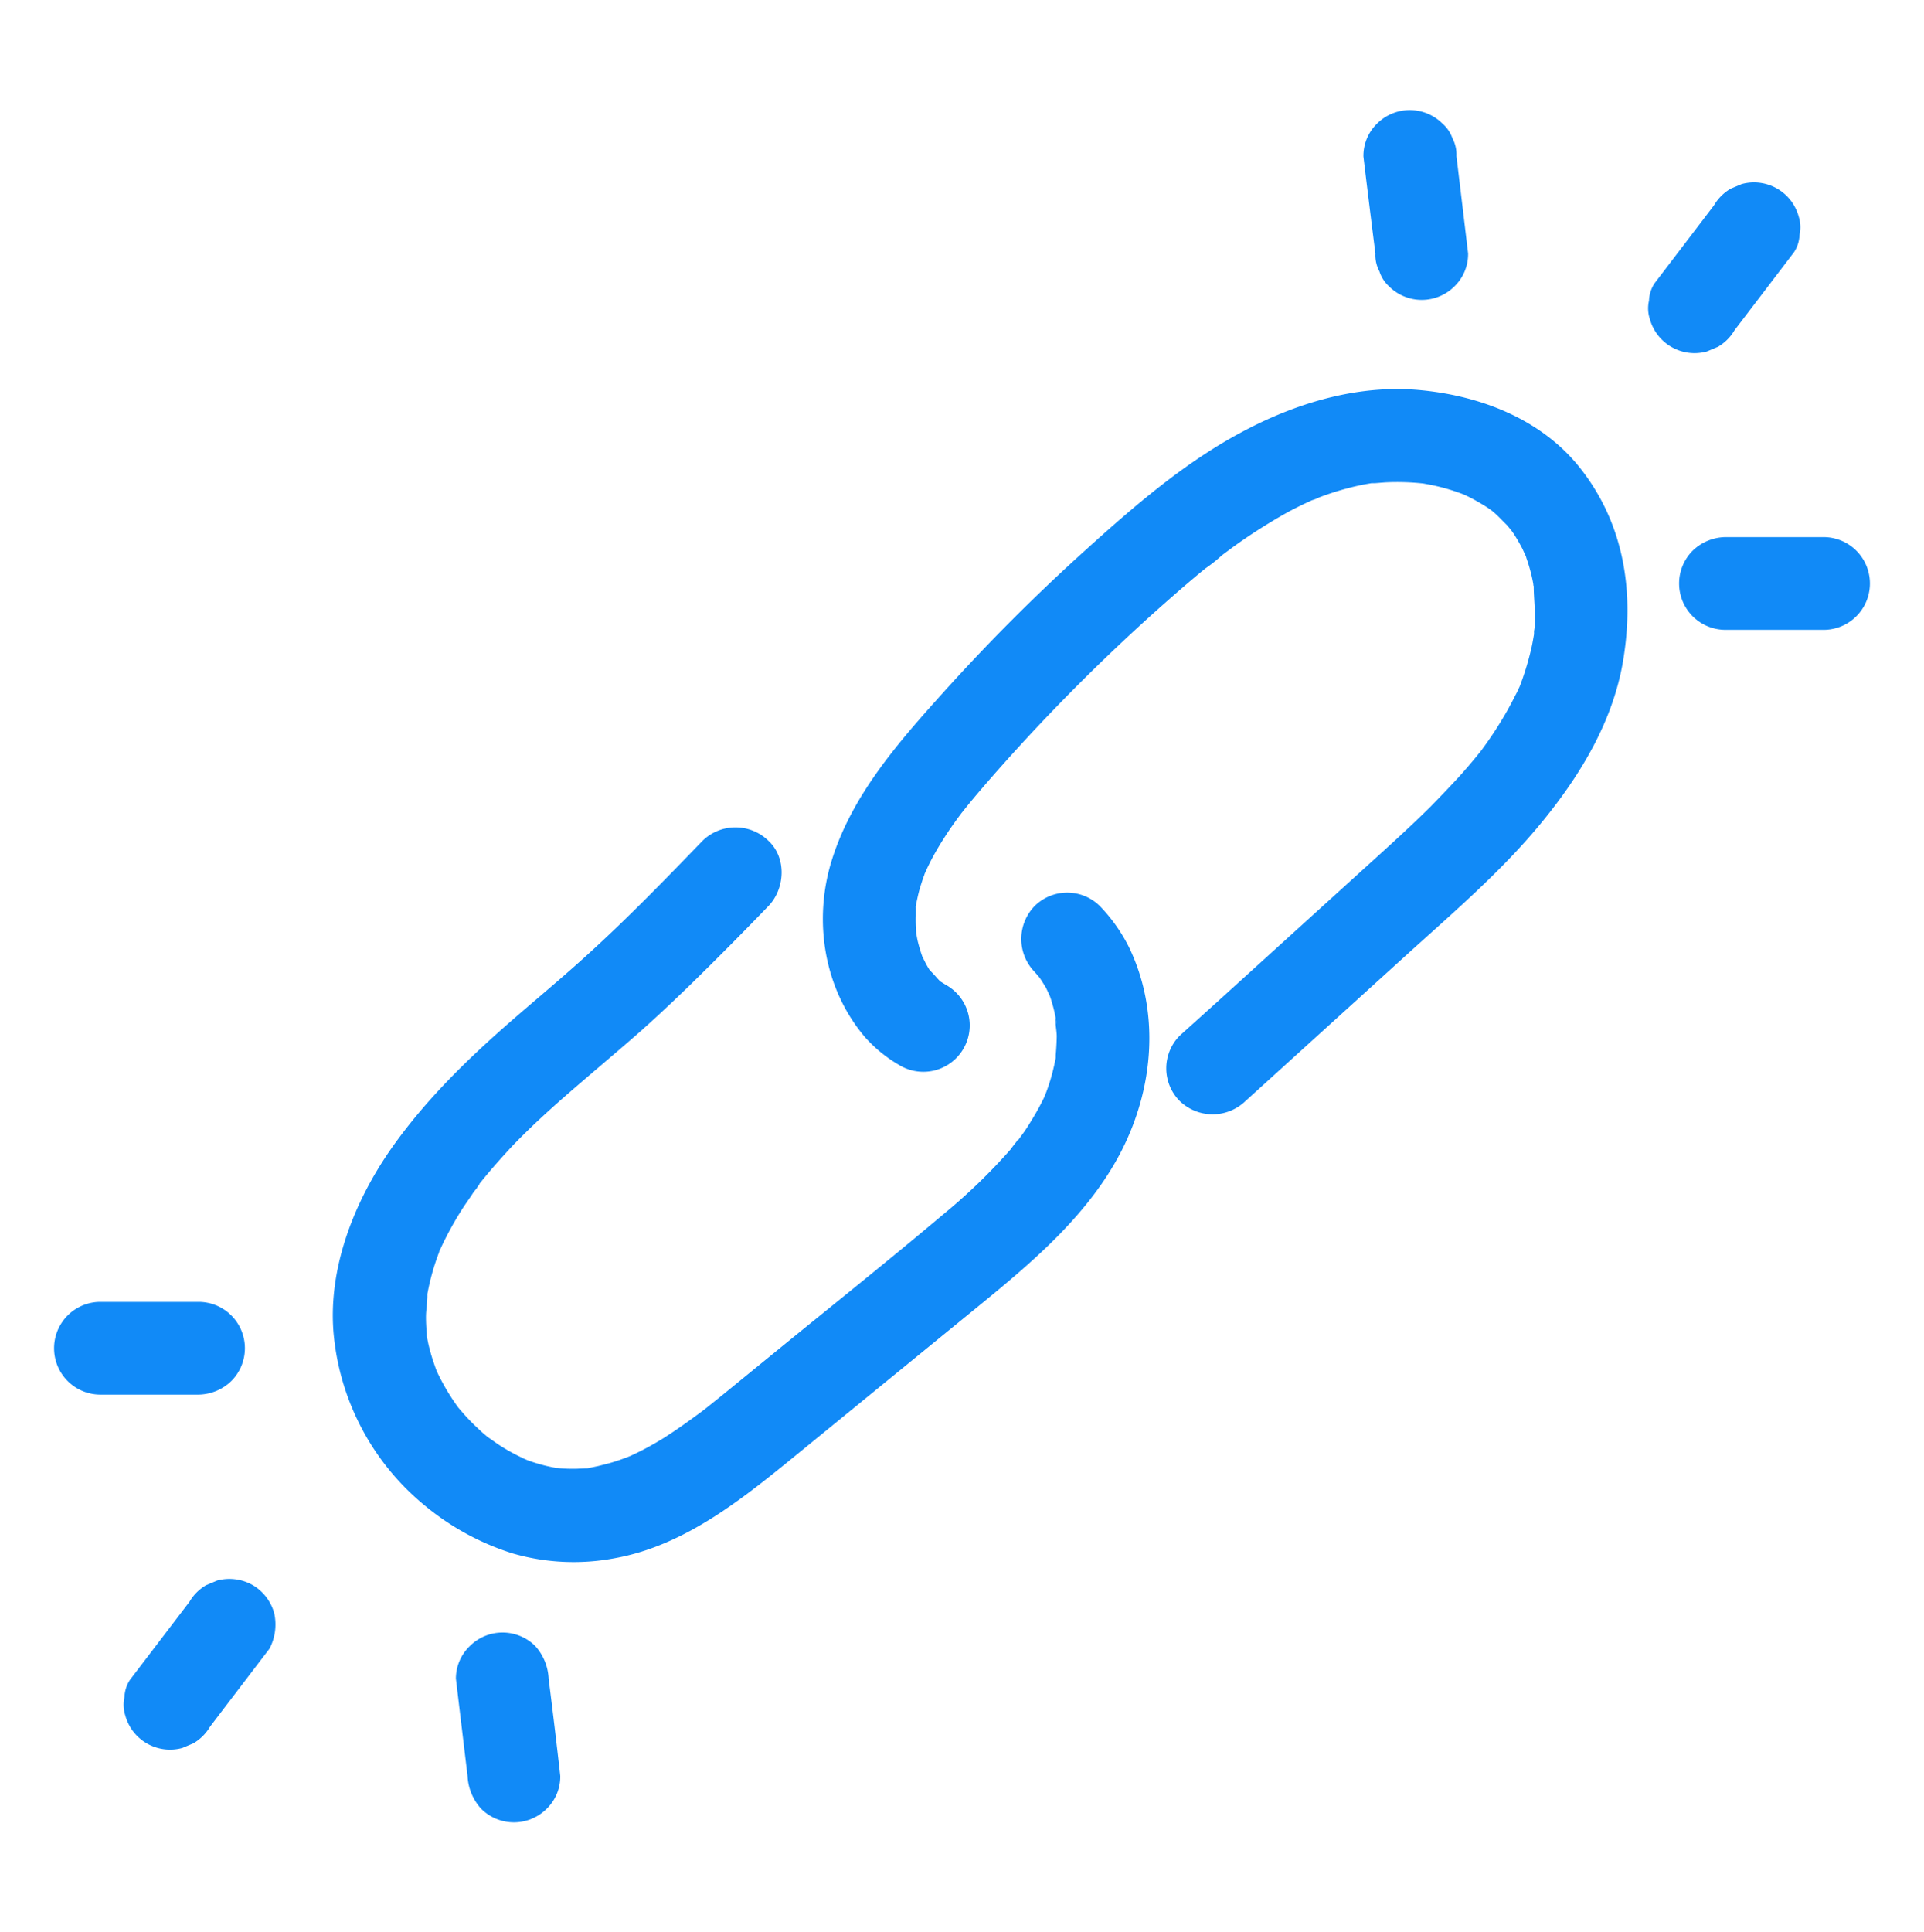 <svg xmlns="http://www.w3.org/2000/svg" data-name="Layer 1" viewBox="0 0 249 250"><style rel="stylesheet" type="text/css">path{fill: #118af7}</style><path d="M183.86 50.49c-8.11-.78-16.2 1.67-23.28 5.49-7.46 4-14 9.68-20.25 15.34A249.87 249.87 0 00122 89.69c-5.8 6.45-11.76 13.23-14.37 21.68-2.41 7.78-1 16.59 4.31 22.83a18 18 0 004.53 3.67 6 6 0 006.05-10.37c-.28-.16-.55-.34-.83-.51-.43-.41-.87-1-1.34-1.41-.2-.31-.39-.63-.58-1s-.27-.55-.41-.82a19.58 19.58 0 01-.62-2.11c-.06-.3-.11-.6-.17-.9v-.05a20.76 20.76 0 01-.06-2.23v-1a1.5 1.5 0 010-.22c.15-.69.28-1.38.47-2.07.11-.4.24-.8.37-1.2s.18-.52.28-.78c0-.09.15-.37.2-.5s.15-.32.17-.37c.18-.38.37-.76.56-1.13.46-.86.95-1.71 1.48-2.54s.92-1.42 1.41-2.1c.29-.41.58-.81.88-1.2a.61.61 0 01.09-.13l.14-.17c1.15-1.46 2.36-2.87 3.58-4.27q8-9.15 16.87-17.51 4.32-4.07 8.83-7.93c.71-.6 1.42-1.2 2.15-1.79a18.57 18.57 0 002.14-1.7l.2-.15 1.21-.9c.75-.54 1.51-1.07 2.29-1.59 1.6-1.06 3.24-2.06 4.93-3q1.13-.6 2.28-1.14l.76-.35a5.3 5.3 0 00.93-.37 36.15 36.15 0 015.08-1.52c.57-.13 1.13-.22 1.7-.32h.47l1.27-.1a31.12 31.12 0 014.73.12h.08l1 .18c.76.15 1.52.33 2.27.55s1.41.45 2.1.71c.36.17.73.34 1.08.53.68.36 1.33.75 2 1.17l.6.43.41.35c.53.48 1 1 1.52 1.5.18.21.35.44.54.65l.32.45c.4.62.77 1.26 1.11 1.91.06.12.27.6.38.82s.14.36.16.44c.25.69.45 1.4.63 2.11.1.42.19.84.26 1.26 0 .08 0 .16.05.24 0 1.56.22 3.1.13 4.67 0 .38 0 .76-.09 1.13v.42c-.12.7-.24 1.41-.41 2.1a36.67 36.67 0 01-1.46 4.71l-.06.11c-.15.35-.32.7-.49 1-.44.88-.9 1.74-1.4 2.59a48.94 48.94 0 01-3 4.53c-.06.09-.14.18-.21.27-.22.27-.44.55-.67.82-.63.76-1.27 1.5-1.93 2.24q-1.85 2-3.81 4c-2.66 2.63-5.43 5.13-8.2 7.64l-19.37 17.58-4.83 4.35a6 6 0 000 8.48 6.13 6.13 0 008.49 0l20.65-18.74c6.06-5.5 12.37-10.86 17.58-17.19S209 93 210.18 84.71c1.29-8.65-.17-17.18-5.69-24.15-4.98-6.3-12.84-9.33-20.63-10.07zm14.74 25.73c.05.3 0 .21 0 0zM55.21 167.81c0 .46 0 .85 0 0zM61.65 153.64c-.08.17 0 .18.37-.53a4.81 4.81 0 01-.37.53z"/><path d="M142.36 117.26a6 6 0 00-8.48 0 6.12 6.12 0 000 8.48c.21.23.41.47.61.7l.22.32q.33.51.63 1c.1.19.4.85.48 1l.11.3c.14.39.25.79.36 1.19s.2.8.28 1.2a2.74 2.74 0 01.05.28c-.09.71.15 1.69.14 2.4s-.06 1.6-.13 2.39v.37q-.12.63-.27 1.26a24 24 0 01-.76 2.63c-.1.29-.21.58-.32.86s-.11.28-.17.4c-.44.91-.92 1.79-1.44 2.65s-1 1.64-1.61 2.43a3.71 3.71 0 01-.23.32 10 10 0 00-1 1.24 74.34 74.34 0 01-8.75 8.45c-7.11 6-14.42 11.82-21.64 17.72l-5.6 4.57c-.77.63-1.54 1.26-2.32 1.88l-1.16.93-.35.27-.12.09c-1.64 1.22-3.3 2.41-5 3.49-.83.51-1.68 1-2.54 1.45-.43.23-.87.44-1.31.65l-.56.26c-.87.34-1.75.65-2.64.9l-1.41.36-.61.13-.82.17h-.25l-1.22.06c-.81 0-1.61 0-2.42-.11h-.12c-.4-.07-.79-.15-1.18-.24a23 23 0 01-2.49-.74c-.43-.16-1.62-.75 0 0-.36-.18-.74-.33-1.1-.51a24.28 24.28 0 01-2.29-1.27c-.62-.38-1.2-.83-1.8-1.23l-.11-.09c-.41-.34-.81-.69-1.19-1.06-.56-.52-1.1-1.06-1.61-1.63-.32-.35-.62-.71-.93-1.07l-.11-.15a28.43 28.43 0 01-2.59-4.39 1.07 1.07 0 00-.07-.15c-.11-.29-.21-.57-.31-.86a25.07 25.07 0 01-.78-2.69c-.07-.34-.14-.69-.2-1a2.09 2.09 0 010-.28c-.06-.77-.11-1.55-.1-2.33s.19-1.79.18-2.68V167.43c.11-.58.23-1.15.37-1.72.21-.88.47-1.75.76-2.61.13-.37.26-.74.4-1.1 0 0 0-.15.13-.33a42.73 42.73 0 012.83-5.19c.46-.73 1-1.45 1.45-2.16.14-.19.3-.38.45-.57a1.48 1.48 0 01.19-.3l.15-.19a.18.18 0 010-.07l.32-.4c1.28-1.58 2.64-3.1 4-4.56 2.38-2.47 4.91-4.77 7.48-7 3-2.6 6-5.11 9-7.74 4.14-3.68 8.08-7.58 12-11.53 1.54-1.56 3.07-3.12 4.59-4.7 2.18-2.25 2.41-6.26 0-8.48a6.1 6.1 0 00-8.49 0c-4.83 5-9.68 10-14.8 14.65-3.06 2.8-6.25 5.45-9.38 8.16-5.94 5.14-11.56 10.55-16.1 17-4.91 7-8.38 15.87-7.43 24.52a32.58 32.58 0 0011.73 21.69 33.58 33.58 0 0011.36 6.2 28.43 28.43 0 0013.22.63c9.36-1.67 17-8.06 24.16-13.89q11.82-9.65 23.62-19.29c6.81-5.57 13.75-11.58 17.83-19.55 4.16-8.14 5-17.9 1-26.26a21.58 21.58 0 00-3.79-5.38zm-5.73 14.58c0 .12.05.23.07.35.12.7-.03.02-.07-.35zM57 161.26v-.06s.06.02 0 .06zm-2 10.88zm76.7-24.64l-.11.16c-.5.76-.03.08.17-.16zM220.9 45.48l1.43-.6a6 6 0 002.15-2.15l7.7-10.1a4.38 4.38 0 00.71-2.23 4.52 4.52 0 00-.11-2.39 6 6 0 00-7.38-4.19l-1.43.6a6.07 6.07 0 00-2.15 2.15l-7.7 10.1a4.38 4.38 0 00-.71 2.23 4.42 4.42 0 00.11 2.39 6 6 0 007.38 4.19zM178 32.8a4.46 4.46 0 00.52 2.31 4.46 4.46 0 001.24 1.94 6 6 0 008.48 0A5.84 5.84 0 00190 32.8q-.75-6.3-1.51-12.6a4.46 4.46 0 00-.52-2.31 4.46 4.46 0 00-1.28-1.89 6 6 0 00-8.48 0 5.82 5.82 0 00-1.76 4.25q.75 6.25 1.55 12.55zM236 69.5h-12.7a6.22 6.22 0 00-4.24 1.76 6 6 0 004.24 10.24H236a6 6 0 000-12zM32.73 205.12a6.09 6.09 0 00-4.63-.6l-1.43.6a6 6 0 00-2.15 2.15l-7.7 10.1a4.38 4.38 0 00-.71 2.23 4.52 4.52 0 00.11 2.39 6 6 0 007.38 4.19l1.43-.6a6.07 6.07 0 002.15-2.15l7.7-10.1a6.72 6.72 0 00.6-4.62 6.11 6.11 0 00-2.75-3.59zM71 217.2a6.76 6.76 0 00-1.72-4.2 6 6 0 00-8.48 0 5.84 5.84 0 00-1.8 4.2q.75 6.3 1.51 12.6a6.76 6.76 0 001.76 4.25 6 6 0 008.48 0 5.82 5.82 0 001.76-4.25q-.71-6.3-1.51-12.6zM29.94 178.7a6 6 0 00-4.24-10.24H13a6 6 0 000 12h12.7a6.22 6.22 0 004.24-1.76z"/></svg>
